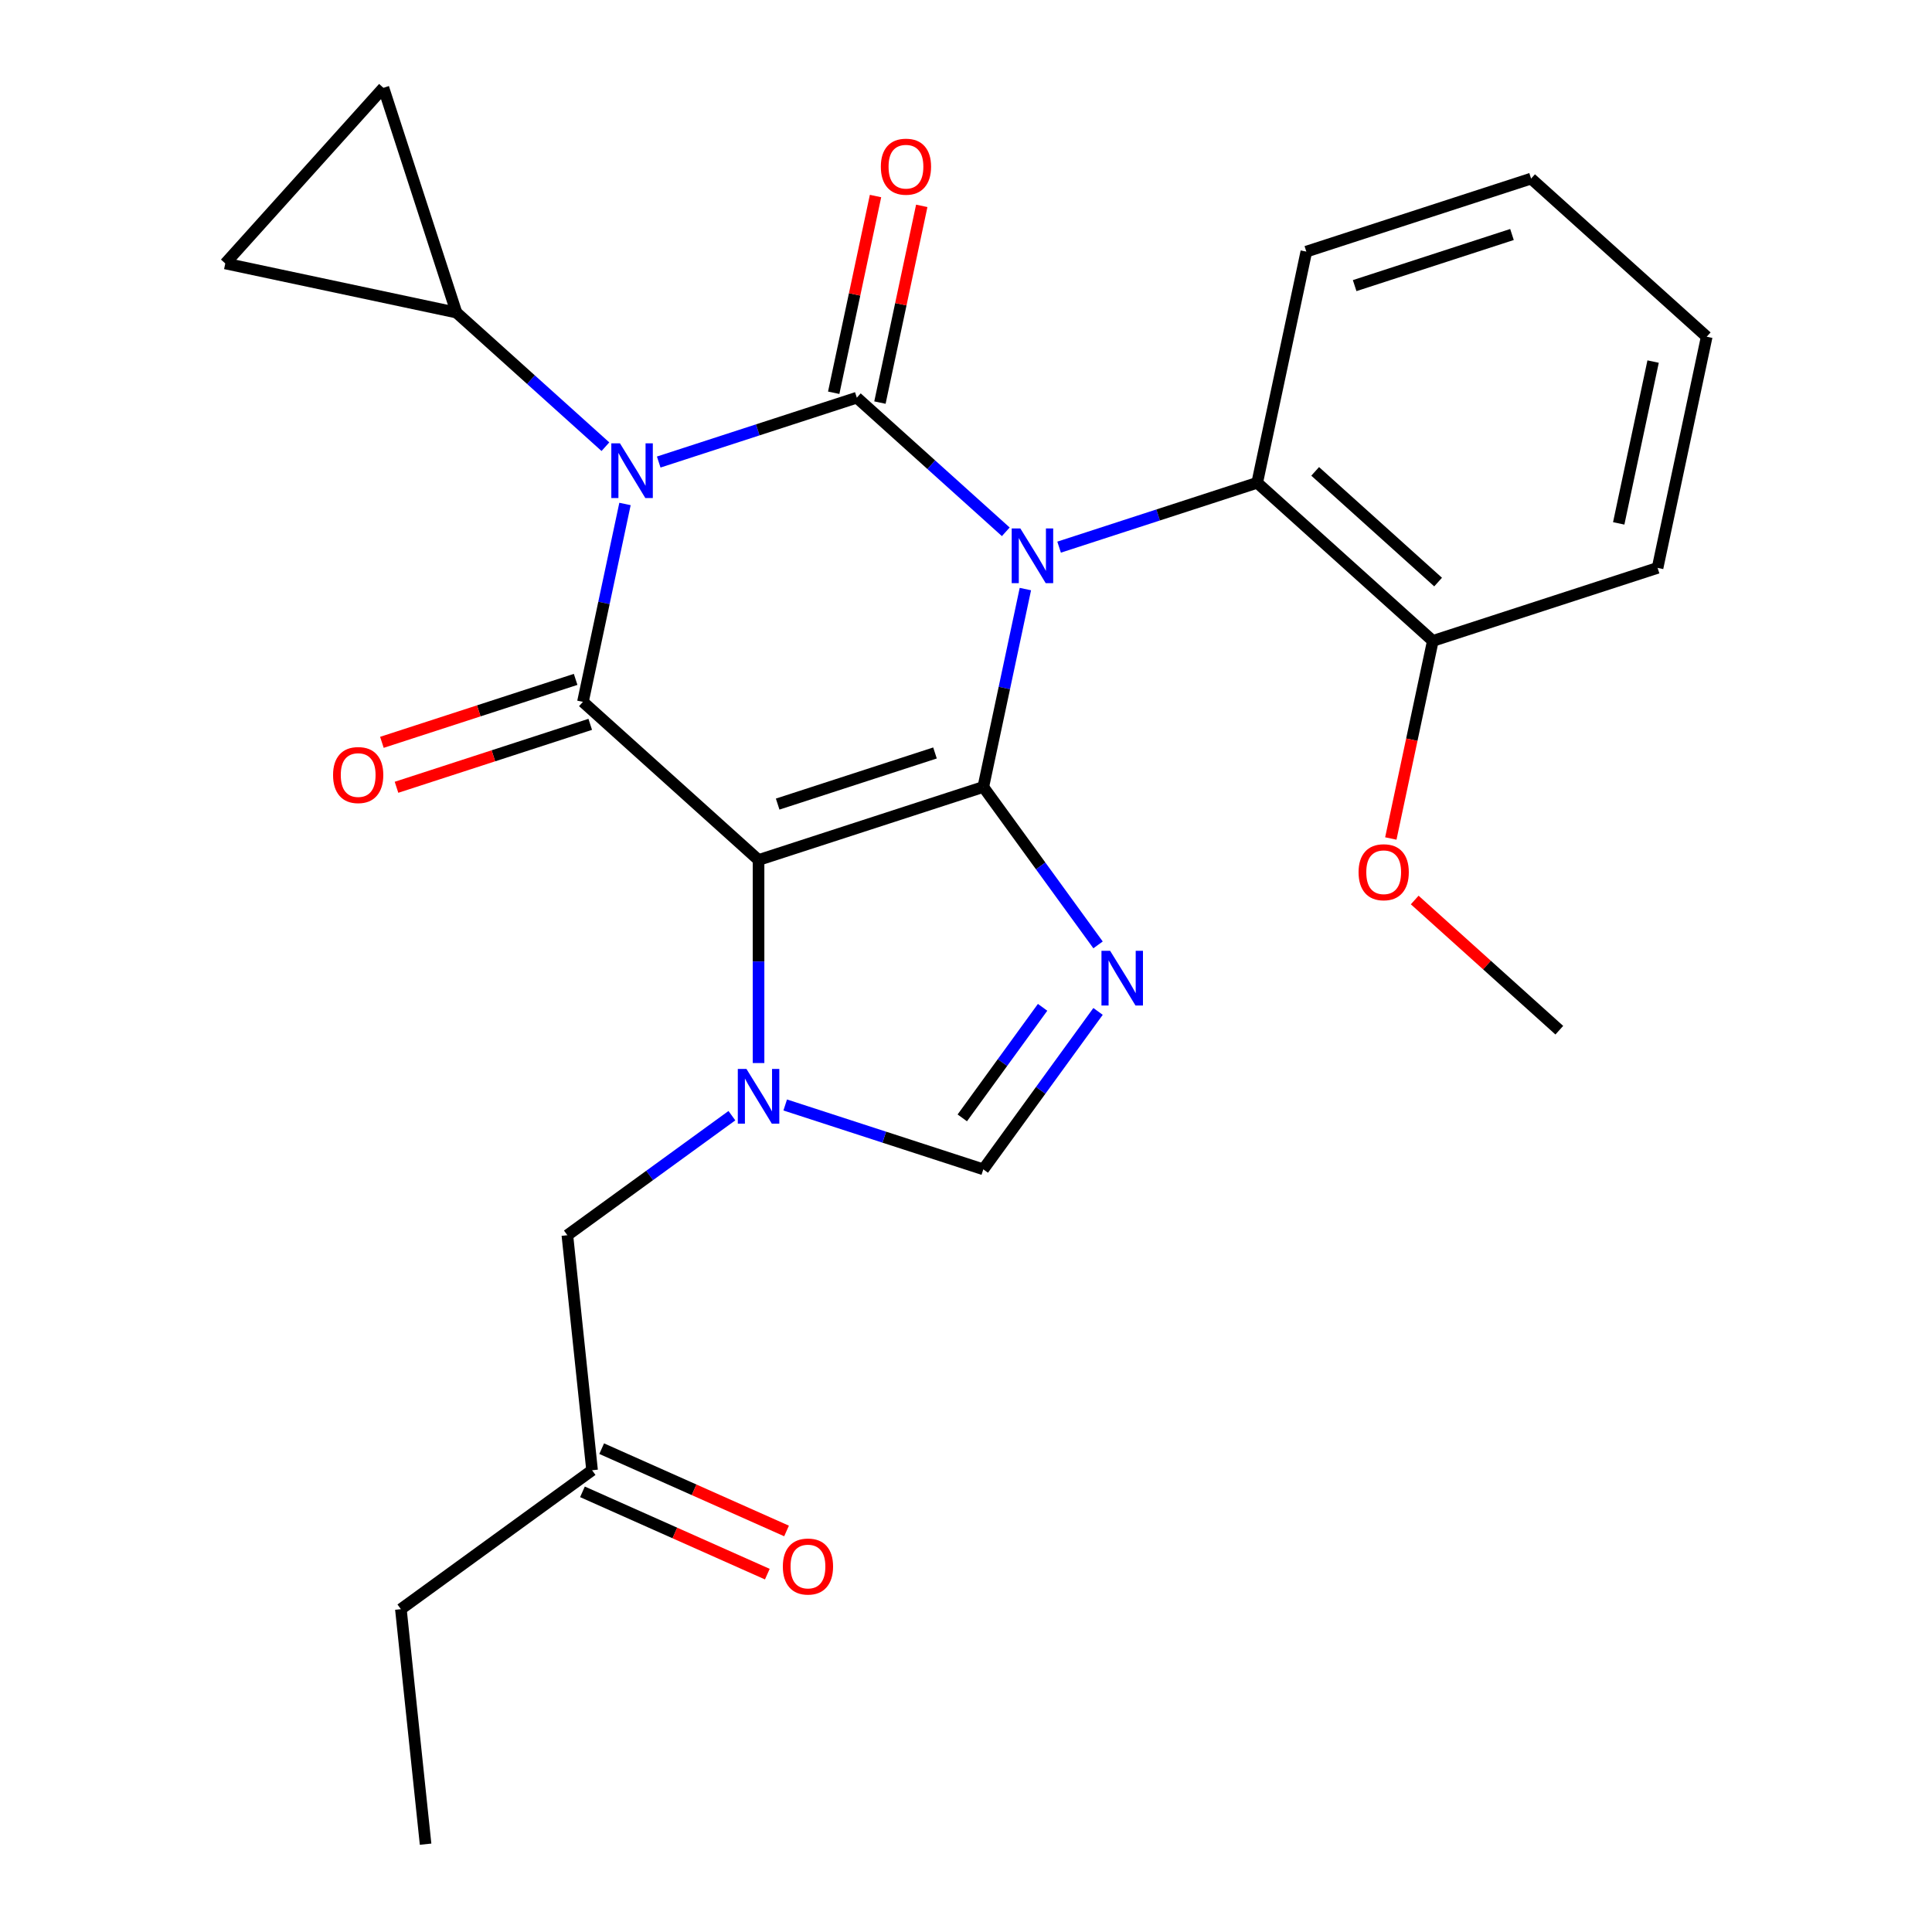 <?xml version='1.0' encoding='iso-8859-1'?>
<svg version='1.1' baseProfile='full'
              xmlns='http://www.w3.org/2000/svg'
                      xmlns:rdkit='http://www.rdkit.org/xml'
                      xmlns:xlink='http://www.w3.org/1999/xlink'
                  xml:space='preserve'
width='1000px' height='1000px' viewBox='0 0 1000 1000'>
<!-- END OF HEADER -->
<rect style='opacity:1.0;fill:#FFFFFF;stroke:none' width='1000' height='1000' x='0' y='0'> </rect>
<path class='bond-0' d='M 340.955,239.152 L 392.223,222.495' style='fill:none;fill-rule:evenodd;stroke:#0000FF;stroke-width:6px;stroke-linecap:butt;stroke-linejoin:miter;stroke-opacity:1' />
<path class='bond-0' d='M 392.223,222.495 L 443.49,205.837' style='fill:none;fill-rule:evenodd;stroke:#000000;stroke-width:6px;stroke-linecap:butt;stroke-linejoin:miter;stroke-opacity:1' />
<path class='bond-1' d='M 323.497,260.854 L 312.611,312.068' style='fill:none;fill-rule:evenodd;stroke:#0000FF;stroke-width:6px;stroke-linecap:butt;stroke-linejoin:miter;stroke-opacity:1' />
<path class='bond-1' d='M 312.611,312.068 L 301.726,363.282' style='fill:none;fill-rule:evenodd;stroke:#000000;stroke-width:6px;stroke-linecap:butt;stroke-linejoin:miter;stroke-opacity:1' />
<path class='bond-2' d='M 313.359,231.212 L 274.808,196.5' style='fill:none;fill-rule:evenodd;stroke:#0000FF;stroke-width:6px;stroke-linecap:butt;stroke-linejoin:miter;stroke-opacity:1' />
<path class='bond-2' d='M 274.808,196.5 L 236.256,161.788' style='fill:none;fill-rule:evenodd;stroke:#000000;stroke-width:6px;stroke-linecap:butt;stroke-linejoin:miter;stroke-opacity:1' />
<path class='bond-3' d='M 443.49,205.837 L 482.042,240.549' style='fill:none;fill-rule:evenodd;stroke:#000000;stroke-width:6px;stroke-linecap:butt;stroke-linejoin:miter;stroke-opacity:1' />
<path class='bond-3' d='M 482.042,240.549 L 520.594,275.261' style='fill:none;fill-rule:evenodd;stroke:#0000FF;stroke-width:6px;stroke-linecap:butt;stroke-linejoin:miter;stroke-opacity:1' />
<path class='bond-4' d='M 455.455,208.38 L 466.277,157.465' style='fill:none;fill-rule:evenodd;stroke:#000000;stroke-width:6px;stroke-linecap:butt;stroke-linejoin:miter;stroke-opacity:1' />
<path class='bond-4' d='M 466.277,157.465 L 477.099,106.551' style='fill:none;fill-rule:evenodd;stroke:#FF0000;stroke-width:6px;stroke-linecap:butt;stroke-linejoin:miter;stroke-opacity:1' />
<path class='bond-4' d='M 431.526,203.294 L 442.348,152.379' style='fill:none;fill-rule:evenodd;stroke:#000000;stroke-width:6px;stroke-linecap:butt;stroke-linejoin:miter;stroke-opacity:1' />
<path class='bond-4' d='M 442.348,152.379 L 453.17,101.465' style='fill:none;fill-rule:evenodd;stroke:#FF0000;stroke-width:6px;stroke-linecap:butt;stroke-linejoin:miter;stroke-opacity:1' />
<path class='bond-5' d='M 548.19,283.201 L 599.457,266.544' style='fill:none;fill-rule:evenodd;stroke:#0000FF;stroke-width:6px;stroke-linecap:butt;stroke-linejoin:miter;stroke-opacity:1' />
<path class='bond-5' d='M 599.457,266.544 L 650.725,249.886' style='fill:none;fill-rule:evenodd;stroke:#000000;stroke-width:6px;stroke-linecap:butt;stroke-linejoin:miter;stroke-opacity:1' />
<path class='bond-6' d='M 530.732,304.903 L 519.846,356.117' style='fill:none;fill-rule:evenodd;stroke:#0000FF;stroke-width:6px;stroke-linecap:butt;stroke-linejoin:miter;stroke-opacity:1' />
<path class='bond-6' d='M 519.846,356.117 L 508.96,407.332' style='fill:none;fill-rule:evenodd;stroke:#000000;stroke-width:6px;stroke-linecap:butt;stroke-linejoin:miter;stroke-opacity:1' />
<path class='bond-7' d='M 301.726,363.282 L 392.627,445.13' style='fill:none;fill-rule:evenodd;stroke:#000000;stroke-width:6px;stroke-linecap:butt;stroke-linejoin:miter;stroke-opacity:1' />
<path class='bond-8' d='M 297.946,351.649 L 247.808,367.94' style='fill:none;fill-rule:evenodd;stroke:#000000;stroke-width:6px;stroke-linecap:butt;stroke-linejoin:miter;stroke-opacity:1' />
<path class='bond-8' d='M 247.808,367.94 L 197.671,384.231' style='fill:none;fill-rule:evenodd;stroke:#FF0000;stroke-width:6px;stroke-linecap:butt;stroke-linejoin:miter;stroke-opacity:1' />
<path class='bond-8' d='M 305.505,374.916 L 255.368,391.206' style='fill:none;fill-rule:evenodd;stroke:#000000;stroke-width:6px;stroke-linecap:butt;stroke-linejoin:miter;stroke-opacity:1' />
<path class='bond-8' d='M 255.368,391.206 L 205.23,407.497' style='fill:none;fill-rule:evenodd;stroke:#FF0000;stroke-width:6px;stroke-linecap:butt;stroke-linejoin:miter;stroke-opacity:1' />
<path class='bond-9' d='M 207.495,832.896 L 306.454,760.998' style='fill:none;fill-rule:evenodd;stroke:#000000;stroke-width:6px;stroke-linecap:butt;stroke-linejoin:miter;stroke-opacity:1' />
<path class='bond-10' d='M 207.495,832.896 L 220.281,954.545' style='fill:none;fill-rule:evenodd;stroke:#000000;stroke-width:6px;stroke-linecap:butt;stroke-linejoin:miter;stroke-opacity:1' />
<path class='bond-11' d='M 392.627,445.13 L 508.96,407.332' style='fill:none;fill-rule:evenodd;stroke:#000000;stroke-width:6px;stroke-linecap:butt;stroke-linejoin:miter;stroke-opacity:1' />
<path class='bond-11' d='M 402.517,416.194 L 483.95,389.735' style='fill:none;fill-rule:evenodd;stroke:#000000;stroke-width:6px;stroke-linecap:butt;stroke-linejoin:miter;stroke-opacity:1' />
<path class='bond-12' d='M 392.627,445.13 L 392.627,497.681' style='fill:none;fill-rule:evenodd;stroke:#000000;stroke-width:6px;stroke-linecap:butt;stroke-linejoin:miter;stroke-opacity:1' />
<path class='bond-12' d='M 392.627,497.681 L 392.627,550.232' style='fill:none;fill-rule:evenodd;stroke:#0000FF;stroke-width:6px;stroke-linecap:butt;stroke-linejoin:miter;stroke-opacity:1' />
<path class='bond-13' d='M 508.96,407.332 L 538.654,448.202' style='fill:none;fill-rule:evenodd;stroke:#000000;stroke-width:6px;stroke-linecap:butt;stroke-linejoin:miter;stroke-opacity:1' />
<path class='bond-13' d='M 538.654,448.202 L 568.348,489.072' style='fill:none;fill-rule:evenodd;stroke:#0000FF;stroke-width:6px;stroke-linecap:butt;stroke-linejoin:miter;stroke-opacity:1' />
<path class='bond-14' d='M 568.348,523.508 L 538.654,564.379' style='fill:none;fill-rule:evenodd;stroke:#0000FF;stroke-width:6px;stroke-linecap:butt;stroke-linejoin:miter;stroke-opacity:1' />
<path class='bond-14' d='M 538.654,564.379 L 508.96,605.249' style='fill:none;fill-rule:evenodd;stroke:#000000;stroke-width:6px;stroke-linecap:butt;stroke-linejoin:miter;stroke-opacity:1' />
<path class='bond-14' d='M 539.648,521.39 L 518.862,549.999' style='fill:none;fill-rule:evenodd;stroke:#0000FF;stroke-width:6px;stroke-linecap:butt;stroke-linejoin:miter;stroke-opacity:1' />
<path class='bond-14' d='M 518.862,549.999 L 498.076,578.609' style='fill:none;fill-rule:evenodd;stroke:#000000;stroke-width:6px;stroke-linecap:butt;stroke-linejoin:miter;stroke-opacity:1' />
<path class='bond-15' d='M 508.96,605.249 L 457.692,588.591' style='fill:none;fill-rule:evenodd;stroke:#000000;stroke-width:6px;stroke-linecap:butt;stroke-linejoin:miter;stroke-opacity:1' />
<path class='bond-15' d='M 457.692,588.591 L 406.425,571.934' style='fill:none;fill-rule:evenodd;stroke:#0000FF;stroke-width:6px;stroke-linecap:butt;stroke-linejoin:miter;stroke-opacity:1' />
<path class='bond-16' d='M 378.829,577.475 L 336.248,608.412' style='fill:none;fill-rule:evenodd;stroke:#0000FF;stroke-width:6px;stroke-linecap:butt;stroke-linejoin:miter;stroke-opacity:1' />
<path class='bond-16' d='M 336.248,608.412 L 293.668,639.348' style='fill:none;fill-rule:evenodd;stroke:#000000;stroke-width:6px;stroke-linecap:butt;stroke-linejoin:miter;stroke-opacity:1' />
<path class='bond-17' d='M 306.454,760.998 L 293.668,639.348' style='fill:none;fill-rule:evenodd;stroke:#000000;stroke-width:6px;stroke-linecap:butt;stroke-linejoin:miter;stroke-opacity:1' />
<path class='bond-18' d='M 301.479,772.172 L 349.322,793.474' style='fill:none;fill-rule:evenodd;stroke:#000000;stroke-width:6px;stroke-linecap:butt;stroke-linejoin:miter;stroke-opacity:1' />
<path class='bond-18' d='M 349.322,793.474 L 397.166,814.775' style='fill:none;fill-rule:evenodd;stroke:#FF0000;stroke-width:6px;stroke-linecap:butt;stroke-linejoin:miter;stroke-opacity:1' />
<path class='bond-18' d='M 311.429,749.823 L 359.273,771.125' style='fill:none;fill-rule:evenodd;stroke:#000000;stroke-width:6px;stroke-linecap:butt;stroke-linejoin:miter;stroke-opacity:1' />
<path class='bond-18' d='M 359.273,771.125 L 407.116,792.426' style='fill:none;fill-rule:evenodd;stroke:#FF0000;stroke-width:6px;stroke-linecap:butt;stroke-linejoin:miter;stroke-opacity:1' />
<path class='bond-19' d='M 236.256,161.788 L 116.609,136.356' style='fill:none;fill-rule:evenodd;stroke:#000000;stroke-width:6px;stroke-linecap:butt;stroke-linejoin:miter;stroke-opacity:1' />
<path class='bond-20' d='M 236.256,161.788 L 198.457,45.455' style='fill:none;fill-rule:evenodd;stroke:#000000;stroke-width:6px;stroke-linecap:butt;stroke-linejoin:miter;stroke-opacity:1' />
<path class='bond-21' d='M 116.609,136.356 L 198.457,45.455' style='fill:none;fill-rule:evenodd;stroke:#000000;stroke-width:6px;stroke-linecap:butt;stroke-linejoin:miter;stroke-opacity:1' />
<path class='bond-22' d='M 650.725,249.886 L 741.626,331.734' style='fill:none;fill-rule:evenodd;stroke:#000000;stroke-width:6px;stroke-linecap:butt;stroke-linejoin:miter;stroke-opacity:1' />
<path class='bond-22' d='M 680.73,243.983 L 744.361,301.276' style='fill:none;fill-rule:evenodd;stroke:#000000;stroke-width:6px;stroke-linecap:butt;stroke-linejoin:miter;stroke-opacity:1' />
<path class='bond-23' d='M 650.725,249.886 L 676.157,130.239' style='fill:none;fill-rule:evenodd;stroke:#000000;stroke-width:6px;stroke-linecap:butt;stroke-linejoin:miter;stroke-opacity:1' />
<path class='bond-24' d='M 741.626,331.734 L 730.757,382.868' style='fill:none;fill-rule:evenodd;stroke:#000000;stroke-width:6px;stroke-linecap:butt;stroke-linejoin:miter;stroke-opacity:1' />
<path class='bond-24' d='M 730.757,382.868 L 719.888,434.003' style='fill:none;fill-rule:evenodd;stroke:#FF0000;stroke-width:6px;stroke-linecap:butt;stroke-linejoin:miter;stroke-opacity:1' />
<path class='bond-25' d='M 741.626,331.734 L 857.959,293.935' style='fill:none;fill-rule:evenodd;stroke:#000000;stroke-width:6px;stroke-linecap:butt;stroke-linejoin:miter;stroke-opacity:1' />
<path class='bond-26' d='M 732.252,465.839 L 769.674,499.534' style='fill:none;fill-rule:evenodd;stroke:#FF0000;stroke-width:6px;stroke-linecap:butt;stroke-linejoin:miter;stroke-opacity:1' />
<path class='bond-26' d='M 769.674,499.534 L 807.096,533.229' style='fill:none;fill-rule:evenodd;stroke:#000000;stroke-width:6px;stroke-linecap:butt;stroke-linejoin:miter;stroke-opacity:1' />
<path class='bond-27' d='M 676.157,130.239 L 792.49,92.44' style='fill:none;fill-rule:evenodd;stroke:#000000;stroke-width:6px;stroke-linecap:butt;stroke-linejoin:miter;stroke-opacity:1' />
<path class='bond-27' d='M 701.166,147.836 L 782.599,121.376' style='fill:none;fill-rule:evenodd;stroke:#000000;stroke-width:6px;stroke-linecap:butt;stroke-linejoin:miter;stroke-opacity:1' />
<path class='bond-28' d='M 857.959,293.935 L 883.391,174.288' style='fill:none;fill-rule:evenodd;stroke:#000000;stroke-width:6px;stroke-linecap:butt;stroke-linejoin:miter;stroke-opacity:1' />
<path class='bond-28' d='M 837.845,270.901 L 855.647,187.149' style='fill:none;fill-rule:evenodd;stroke:#000000;stroke-width:6px;stroke-linecap:butt;stroke-linejoin:miter;stroke-opacity:1' />
<path class='bond-29' d='M 792.49,92.44 L 883.391,174.288' style='fill:none;fill-rule:evenodd;stroke:#000000;stroke-width:6px;stroke-linecap:butt;stroke-linejoin:miter;stroke-opacity:1' />
<path  class='atom-0' d='M 320.897 229.476
L 330.177 244.476
Q 331.097 245.956, 332.577 248.636
Q 334.057 251.316, 334.137 251.476
L 334.137 229.476
L 337.897 229.476
L 337.897 257.796
L 334.017 257.796
L 324.057 241.396
Q 322.897 239.476, 321.657 237.276
Q 320.457 235.076, 320.097 234.396
L 320.097 257.796
L 316.417 257.796
L 316.417 229.476
L 320.897 229.476
' fill='#0000FF'/>
<path  class='atom-2' d='M 528.132 273.525
L 537.412 288.525
Q 538.332 290.005, 539.812 292.685
Q 541.292 295.365, 541.372 295.525
L 541.372 273.525
L 545.132 273.525
L 545.132 301.845
L 541.252 301.845
L 531.292 285.445
Q 530.132 283.525, 528.892 281.325
Q 527.692 279.125, 527.332 278.445
L 527.332 301.845
L 523.652 301.845
L 523.652 273.525
L 528.132 273.525
' fill='#0000FF'/>
<path  class='atom-4' d='M 172.392 401.161
Q 172.392 394.361, 175.752 390.561
Q 179.112 386.761, 185.392 386.761
Q 191.672 386.761, 195.032 390.561
Q 198.392 394.361, 198.392 401.161
Q 198.392 408.041, 194.992 411.961
Q 191.592 415.841, 185.392 415.841
Q 179.152 415.841, 175.752 411.961
Q 172.392 408.081, 172.392 401.161
M 185.392 412.641
Q 189.712 412.641, 192.032 409.761
Q 194.392 406.841, 194.392 401.161
Q 194.392 395.601, 192.032 392.801
Q 189.712 389.961, 185.392 389.961
Q 181.072 389.961, 178.712 392.761
Q 176.392 395.561, 176.392 401.161
Q 176.392 406.881, 178.712 409.761
Q 181.072 412.641, 185.392 412.641
' fill='#FF0000'/>
<path  class='atom-5' d='M 455.922 86.27
Q 455.922 79.47, 459.282 75.67
Q 462.642 71.87, 468.922 71.87
Q 475.202 71.87, 478.562 75.67
Q 481.922 79.47, 481.922 86.27
Q 481.922 93.15, 478.522 97.07
Q 475.122 100.95, 468.922 100.95
Q 462.682 100.95, 459.282 97.07
Q 455.922 93.19, 455.922 86.27
M 468.922 97.75
Q 473.242 97.75, 475.562 94.87
Q 477.922 91.95, 477.922 86.27
Q 477.922 80.71, 475.562 77.91
Q 473.242 75.07, 468.922 75.07
Q 464.602 75.07, 462.242 77.87
Q 459.922 80.67, 459.922 86.27
Q 459.922 91.99, 462.242 94.87
Q 464.602 97.75, 468.922 97.75
' fill='#FF0000'/>
<path  class='atom-9' d='M 574.598 492.13
L 583.878 507.13
Q 584.798 508.61, 586.278 511.29
Q 587.758 513.97, 587.838 514.13
L 587.838 492.13
L 591.598 492.13
L 591.598 520.45
L 587.718 520.45
L 577.758 504.05
Q 576.598 502.13, 575.358 499.93
Q 574.158 497.73, 573.798 497.05
L 573.798 520.45
L 570.118 520.45
L 570.118 492.13
L 574.598 492.13
' fill='#0000FF'/>
<path  class='atom-11' d='M 386.367 553.29
L 395.647 568.29
Q 396.567 569.77, 398.047 572.45
Q 399.527 575.13, 399.607 575.29
L 399.607 553.29
L 403.367 553.29
L 403.367 581.61
L 399.487 581.61
L 389.527 565.21
Q 388.367 563.29, 387.127 561.09
Q 385.927 558.89, 385.567 558.21
L 385.567 581.61
L 381.887 581.61
L 381.887 553.29
L 386.367 553.29
' fill='#0000FF'/>
<path  class='atom-18' d='M 703.194 451.461
Q 703.194 444.661, 706.554 440.861
Q 709.914 437.061, 716.194 437.061
Q 722.474 437.061, 725.834 440.861
Q 729.194 444.661, 729.194 451.461
Q 729.194 458.341, 725.794 462.261
Q 722.394 466.141, 716.194 466.141
Q 709.954 466.141, 706.554 462.261
Q 703.194 458.381, 703.194 451.461
M 716.194 462.941
Q 720.514 462.941, 722.834 460.061
Q 725.194 457.141, 725.194 451.461
Q 725.194 445.901, 722.834 443.101
Q 720.514 440.261, 716.194 440.261
Q 711.874 440.261, 709.514 443.061
Q 707.194 445.861, 707.194 451.461
Q 707.194 457.181, 709.514 460.061
Q 711.874 462.941, 716.194 462.941
' fill='#FF0000'/>
<path  class='atom-25' d='M 405.199 810.83
Q 405.199 804.03, 408.559 800.23
Q 411.919 796.43, 418.199 796.43
Q 424.479 796.43, 427.839 800.23
Q 431.199 804.03, 431.199 810.83
Q 431.199 817.71, 427.799 821.63
Q 424.399 825.51, 418.199 825.51
Q 411.959 825.51, 408.559 821.63
Q 405.199 817.75, 405.199 810.83
M 418.199 822.31
Q 422.519 822.31, 424.839 819.43
Q 427.199 816.51, 427.199 810.83
Q 427.199 805.27, 424.839 802.47
Q 422.519 799.63, 418.199 799.63
Q 413.879 799.63, 411.519 802.43
Q 409.199 805.23, 409.199 810.83
Q 409.199 816.55, 411.519 819.43
Q 413.879 822.31, 418.199 822.31
' fill='#FF0000'/>
</svg>
